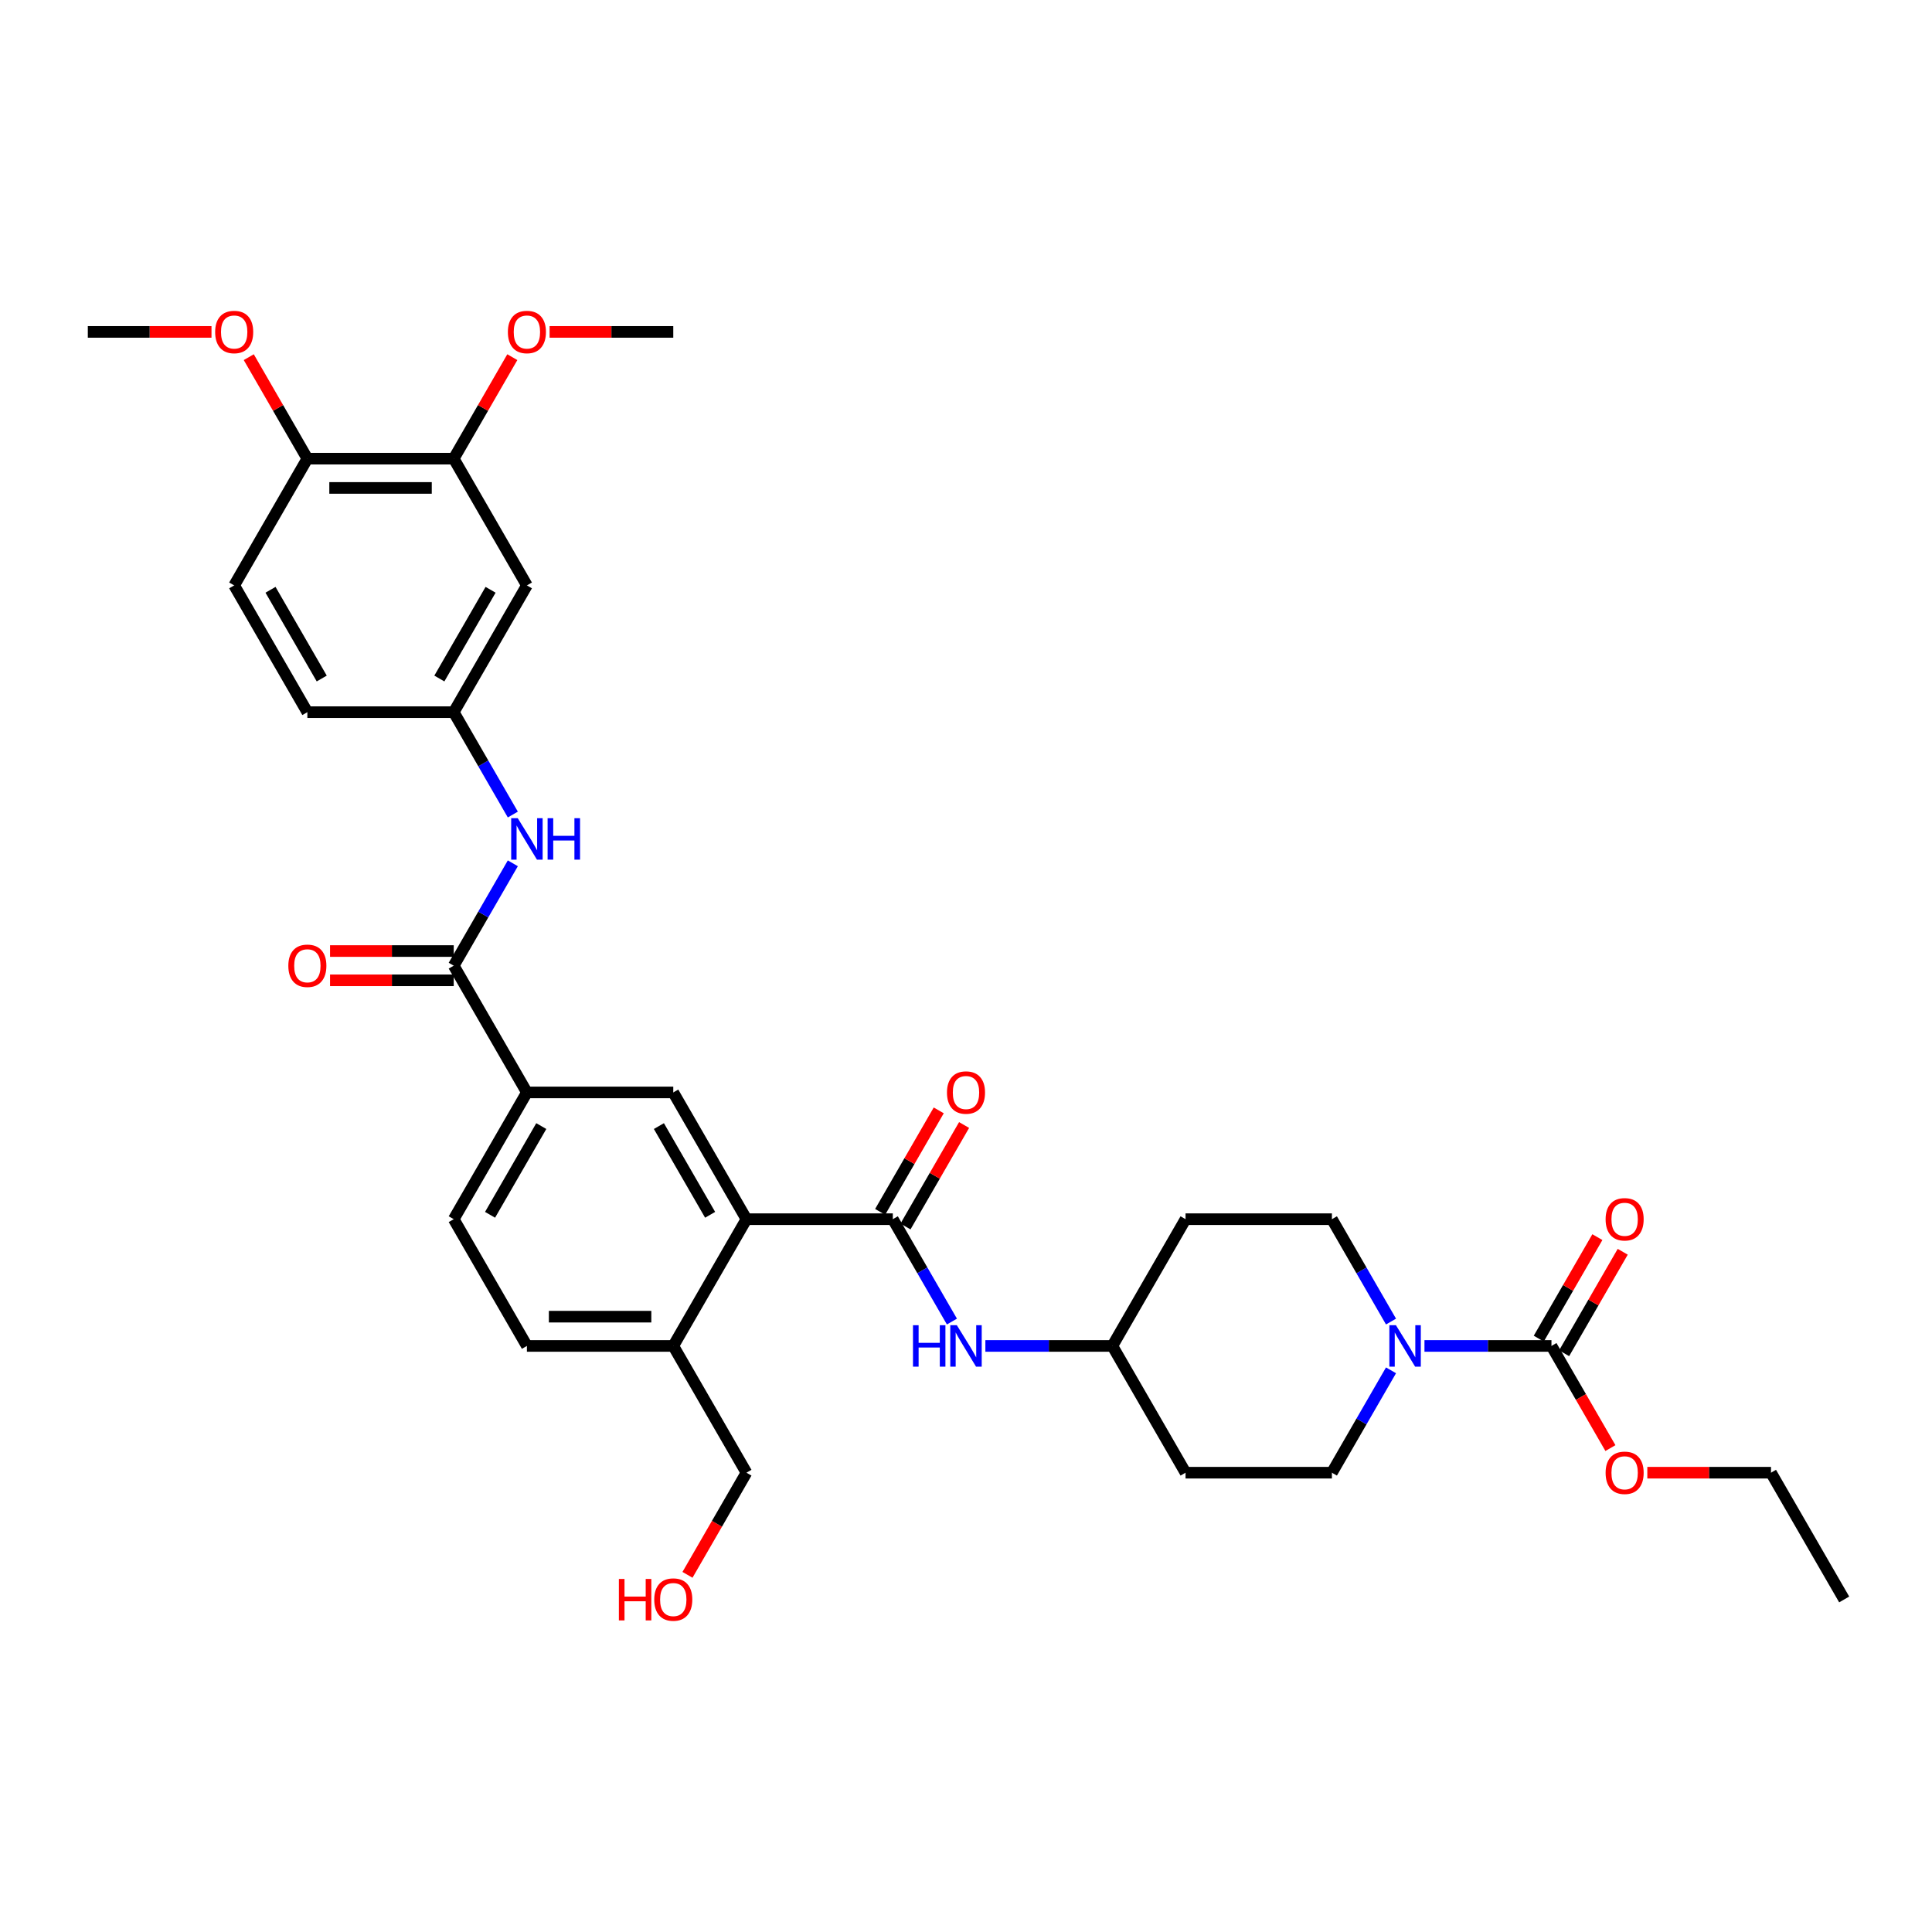 <?xml version='1.0' encoding='iso-8859-1'?>
<svg version='1.1' baseProfile='full'
              xmlns='http://www.w3.org/2000/svg'
                      xmlns:rdkit='http://www.rdkit.org/xml'
                      xmlns:xlink='http://www.w3.org/1999/xlink'
                  xml:space='preserve'
width='1000px' height='1000px' viewBox='0 0 1000 1000'>
<!-- END OF HEADER -->
<rect style='opacity:1.0;fill:#FFFFFF;stroke:none' width='1000' height='1000' x='0' y='0'> </rect>
<path class='bond-1' d='M 462.121,631.049 L 386.364,631.049' style='fill:none;fill-rule:evenodd;stroke:#000000;stroke-width:6px;stroke-linecap:butt;stroke-linejoin:miter;stroke-opacity:1' />
<path class='bond-7' d='M 462.121,631.049 L 477.417,657.543' style='fill:none;fill-rule:evenodd;stroke:#000000;stroke-width:6px;stroke-linecap:butt;stroke-linejoin:miter;stroke-opacity:1' />
<path class='bond-7' d='M 477.417,657.543 L 492.713,684.036' style='fill:none;fill-rule:evenodd;stroke:#0000FF;stroke-width:6px;stroke-linecap:butt;stroke-linejoin:miter;stroke-opacity:1' />
<path class='bond-12' d='M 468.682,634.837 L 483.847,608.571' style='fill:none;fill-rule:evenodd;stroke:#000000;stroke-width:6px;stroke-linecap:butt;stroke-linejoin:miter;stroke-opacity:1' />
<path class='bond-12' d='M 483.847,608.571 L 499.012,582.305' style='fill:none;fill-rule:evenodd;stroke:#FF0000;stroke-width:6px;stroke-linecap:butt;stroke-linejoin:miter;stroke-opacity:1' />
<path class='bond-12' d='M 455.56,627.261 L 470.725,600.995' style='fill:none;fill-rule:evenodd;stroke:#000000;stroke-width:6px;stroke-linecap:butt;stroke-linejoin:miter;stroke-opacity:1' />
<path class='bond-12' d='M 470.725,600.995 L 485.89,574.729' style='fill:none;fill-rule:evenodd;stroke:#FF0000;stroke-width:6px;stroke-linecap:butt;stroke-linejoin:miter;stroke-opacity:1' />
<path class='bond-0' d='M 719.986,709.279 L 704.69,735.772' style='fill:none;fill-rule:evenodd;stroke:#0000FF;stroke-width:6px;stroke-linecap:butt;stroke-linejoin:miter;stroke-opacity:1' />
<path class='bond-0' d='M 704.69,735.772 L 689.394,762.265' style='fill:none;fill-rule:evenodd;stroke:#000000;stroke-width:6px;stroke-linecap:butt;stroke-linejoin:miter;stroke-opacity:1' />
<path class='bond-2' d='M 737.303,696.657 L 770.167,696.657' style='fill:none;fill-rule:evenodd;stroke:#0000FF;stroke-width:6px;stroke-linecap:butt;stroke-linejoin:miter;stroke-opacity:1' />
<path class='bond-2' d='M 770.167,696.657 L 803.03,696.657' style='fill:none;fill-rule:evenodd;stroke:#000000;stroke-width:6px;stroke-linecap:butt;stroke-linejoin:miter;stroke-opacity:1' />
<path class='bond-34' d='M 719.986,684.036 L 704.69,657.543' style='fill:none;fill-rule:evenodd;stroke:#0000FF;stroke-width:6px;stroke-linecap:butt;stroke-linejoin:miter;stroke-opacity:1' />
<path class='bond-34' d='M 704.69,657.543 L 689.394,631.049' style='fill:none;fill-rule:evenodd;stroke:#000000;stroke-width:6px;stroke-linecap:butt;stroke-linejoin:miter;stroke-opacity:1' />
<path class='bond-4' d='M 386.364,631.049 L 348.485,565.441' style='fill:none;fill-rule:evenodd;stroke:#000000;stroke-width:6px;stroke-linecap:butt;stroke-linejoin:miter;stroke-opacity:1' />
<path class='bond-4' d='M 367.56,628.784 L 341.045,582.858' style='fill:none;fill-rule:evenodd;stroke:#000000;stroke-width:6px;stroke-linecap:butt;stroke-linejoin:miter;stroke-opacity:1' />
<path class='bond-11' d='M 386.364,631.049 L 348.485,696.657' style='fill:none;fill-rule:evenodd;stroke:#000000;stroke-width:6px;stroke-linecap:butt;stroke-linejoin:miter;stroke-opacity:1' />
<path class='bond-15' d='M 809.591,700.445 L 824.756,674.179' style='fill:none;fill-rule:evenodd;stroke:#000000;stroke-width:6px;stroke-linecap:butt;stroke-linejoin:miter;stroke-opacity:1' />
<path class='bond-15' d='M 824.756,674.179 L 839.921,647.913' style='fill:none;fill-rule:evenodd;stroke:#FF0000;stroke-width:6px;stroke-linecap:butt;stroke-linejoin:miter;stroke-opacity:1' />
<path class='bond-15' d='M 796.47,692.869 L 811.634,666.603' style='fill:none;fill-rule:evenodd;stroke:#000000;stroke-width:6px;stroke-linecap:butt;stroke-linejoin:miter;stroke-opacity:1' />
<path class='bond-15' d='M 811.634,666.603 L 826.799,640.337' style='fill:none;fill-rule:evenodd;stroke:#FF0000;stroke-width:6px;stroke-linecap:butt;stroke-linejoin:miter;stroke-opacity:1' />
<path class='bond-24' d='M 803.03,696.657 L 818.291,723.09' style='fill:none;fill-rule:evenodd;stroke:#000000;stroke-width:6px;stroke-linecap:butt;stroke-linejoin:miter;stroke-opacity:1' />
<path class='bond-24' d='M 818.291,723.09 L 833.552,749.523' style='fill:none;fill-rule:evenodd;stroke:#FF0000;stroke-width:6px;stroke-linecap:butt;stroke-linejoin:miter;stroke-opacity:1' />
<path class='bond-3' d='M 234.848,499.833 L 272.727,565.441' style='fill:none;fill-rule:evenodd;stroke:#000000;stroke-width:6px;stroke-linecap:butt;stroke-linejoin:miter;stroke-opacity:1' />
<path class='bond-6' d='M 234.848,499.833 L 250.144,473.34' style='fill:none;fill-rule:evenodd;stroke:#000000;stroke-width:6px;stroke-linecap:butt;stroke-linejoin:miter;stroke-opacity:1' />
<path class='bond-6' d='M 250.144,473.34 L 265.44,446.847' style='fill:none;fill-rule:evenodd;stroke:#0000FF;stroke-width:6px;stroke-linecap:butt;stroke-linejoin:miter;stroke-opacity:1' />
<path class='bond-17' d='M 234.848,492.258 L 202.841,492.258' style='fill:none;fill-rule:evenodd;stroke:#000000;stroke-width:6px;stroke-linecap:butt;stroke-linejoin:miter;stroke-opacity:1' />
<path class='bond-17' d='M 202.841,492.258 L 170.833,492.258' style='fill:none;fill-rule:evenodd;stroke:#FF0000;stroke-width:6px;stroke-linecap:butt;stroke-linejoin:miter;stroke-opacity:1' />
<path class='bond-17' d='M 234.848,507.409 L 202.841,507.409' style='fill:none;fill-rule:evenodd;stroke:#000000;stroke-width:6px;stroke-linecap:butt;stroke-linejoin:miter;stroke-opacity:1' />
<path class='bond-17' d='M 202.841,507.409 L 170.833,507.409' style='fill:none;fill-rule:evenodd;stroke:#FF0000;stroke-width:6px;stroke-linecap:butt;stroke-linejoin:miter;stroke-opacity:1' />
<path class='bond-5' d='M 348.485,565.441 L 272.727,565.441' style='fill:none;fill-rule:evenodd;stroke:#000000;stroke-width:6px;stroke-linecap:butt;stroke-linejoin:miter;stroke-opacity:1' />
<path class='bond-35' d='M 272.727,565.441 L 234.848,631.049' style='fill:none;fill-rule:evenodd;stroke:#000000;stroke-width:6px;stroke-linecap:butt;stroke-linejoin:miter;stroke-opacity:1' />
<path class='bond-35' d='M 280.167,582.858 L 253.652,628.784' style='fill:none;fill-rule:evenodd;stroke:#000000;stroke-width:6px;stroke-linecap:butt;stroke-linejoin:miter;stroke-opacity:1' />
<path class='bond-10' d='M 265.44,421.604 L 250.144,395.111' style='fill:none;fill-rule:evenodd;stroke:#0000FF;stroke-width:6px;stroke-linecap:butt;stroke-linejoin:miter;stroke-opacity:1' />
<path class='bond-10' d='M 250.144,395.111 L 234.848,368.617' style='fill:none;fill-rule:evenodd;stroke:#000000;stroke-width:6px;stroke-linecap:butt;stroke-linejoin:miter;stroke-opacity:1' />
<path class='bond-20' d='M 510.03,696.657 L 542.894,696.657' style='fill:none;fill-rule:evenodd;stroke:#0000FF;stroke-width:6px;stroke-linecap:butt;stroke-linejoin:miter;stroke-opacity:1' />
<path class='bond-20' d='M 542.894,696.657 L 575.758,696.657' style='fill:none;fill-rule:evenodd;stroke:#000000;stroke-width:6px;stroke-linecap:butt;stroke-linejoin:miter;stroke-opacity:1' />
<path class='bond-8' d='M 272.727,303.009 L 234.848,368.617' style='fill:none;fill-rule:evenodd;stroke:#000000;stroke-width:6px;stroke-linecap:butt;stroke-linejoin:miter;stroke-opacity:1' />
<path class='bond-8' d='M 253.924,305.275 L 227.409,351.2' style='fill:none;fill-rule:evenodd;stroke:#000000;stroke-width:6px;stroke-linecap:butt;stroke-linejoin:miter;stroke-opacity:1' />
<path class='bond-9' d='M 272.727,303.009 L 234.848,237.401' style='fill:none;fill-rule:evenodd;stroke:#000000;stroke-width:6px;stroke-linecap:butt;stroke-linejoin:miter;stroke-opacity:1' />
<path class='bond-26' d='M 234.848,237.401 L 250.013,211.135' style='fill:none;fill-rule:evenodd;stroke:#000000;stroke-width:6px;stroke-linecap:butt;stroke-linejoin:miter;stroke-opacity:1' />
<path class='bond-26' d='M 250.013,211.135 L 265.178,184.869' style='fill:none;fill-rule:evenodd;stroke:#FF0000;stroke-width:6px;stroke-linecap:butt;stroke-linejoin:miter;stroke-opacity:1' />
<path class='bond-36' d='M 234.848,237.401 L 159.091,237.401' style='fill:none;fill-rule:evenodd;stroke:#000000;stroke-width:6px;stroke-linecap:butt;stroke-linejoin:miter;stroke-opacity:1' />
<path class='bond-36' d='M 223.485,252.553 L 170.455,252.553' style='fill:none;fill-rule:evenodd;stroke:#000000;stroke-width:6px;stroke-linecap:butt;stroke-linejoin:miter;stroke-opacity:1' />
<path class='bond-25' d='M 234.848,368.617 L 159.091,368.617' style='fill:none;fill-rule:evenodd;stroke:#000000;stroke-width:6px;stroke-linecap:butt;stroke-linejoin:miter;stroke-opacity:1' />
<path class='bond-19' d='M 348.485,696.657 L 272.727,696.657' style='fill:none;fill-rule:evenodd;stroke:#000000;stroke-width:6px;stroke-linecap:butt;stroke-linejoin:miter;stroke-opacity:1' />
<path class='bond-19' d='M 337.121,681.506 L 284.091,681.506' style='fill:none;fill-rule:evenodd;stroke:#000000;stroke-width:6px;stroke-linecap:butt;stroke-linejoin:miter;stroke-opacity:1' />
<path class='bond-29' d='M 348.485,696.657 L 386.364,762.265' style='fill:none;fill-rule:evenodd;stroke:#000000;stroke-width:6px;stroke-linecap:butt;stroke-linejoin:miter;stroke-opacity:1' />
<path class='bond-13' d='M 689.394,762.265 L 613.636,762.265' style='fill:none;fill-rule:evenodd;stroke:#000000;stroke-width:6px;stroke-linecap:butt;stroke-linejoin:miter;stroke-opacity:1' />
<path class='bond-14' d='M 689.394,631.049 L 613.636,631.049' style='fill:none;fill-rule:evenodd;stroke:#000000;stroke-width:6px;stroke-linecap:butt;stroke-linejoin:miter;stroke-opacity:1' />
<path class='bond-16' d='M 159.091,237.401 L 121.212,303.009' style='fill:none;fill-rule:evenodd;stroke:#000000;stroke-width:6px;stroke-linecap:butt;stroke-linejoin:miter;stroke-opacity:1' />
<path class='bond-27' d='M 159.091,237.401 L 143.926,211.135' style='fill:none;fill-rule:evenodd;stroke:#000000;stroke-width:6px;stroke-linecap:butt;stroke-linejoin:miter;stroke-opacity:1' />
<path class='bond-27' d='M 143.926,211.135 L 128.761,184.869' style='fill:none;fill-rule:evenodd;stroke:#FF0000;stroke-width:6px;stroke-linecap:butt;stroke-linejoin:miter;stroke-opacity:1' />
<path class='bond-18' d='M 234.848,631.049 L 272.727,696.657' style='fill:none;fill-rule:evenodd;stroke:#000000;stroke-width:6px;stroke-linecap:butt;stroke-linejoin:miter;stroke-opacity:1' />
<path class='bond-21' d='M 575.758,696.657 L 613.636,631.049' style='fill:none;fill-rule:evenodd;stroke:#000000;stroke-width:6px;stroke-linecap:butt;stroke-linejoin:miter;stroke-opacity:1' />
<path class='bond-22' d='M 575.758,696.657 L 613.636,762.265' style='fill:none;fill-rule:evenodd;stroke:#000000;stroke-width:6px;stroke-linecap:butt;stroke-linejoin:miter;stroke-opacity:1' />
<path class='bond-23' d='M 121.212,303.009 L 159.091,368.617' style='fill:none;fill-rule:evenodd;stroke:#000000;stroke-width:6px;stroke-linecap:butt;stroke-linejoin:miter;stroke-opacity:1' />
<path class='bond-23' d='M 140.016,305.275 L 166.531,351.2' style='fill:none;fill-rule:evenodd;stroke:#000000;stroke-width:6px;stroke-linecap:butt;stroke-linejoin:miter;stroke-opacity:1' />
<path class='bond-30' d='M 852.652,762.265 L 884.659,762.265' style='fill:none;fill-rule:evenodd;stroke:#FF0000;stroke-width:6px;stroke-linecap:butt;stroke-linejoin:miter;stroke-opacity:1' />
<path class='bond-30' d='M 884.659,762.265 L 916.667,762.265' style='fill:none;fill-rule:evenodd;stroke:#000000;stroke-width:6px;stroke-linecap:butt;stroke-linejoin:miter;stroke-opacity:1' />
<path class='bond-31' d='M 284.47,171.793 L 316.477,171.793' style='fill:none;fill-rule:evenodd;stroke:#FF0000;stroke-width:6px;stroke-linecap:butt;stroke-linejoin:miter;stroke-opacity:1' />
<path class='bond-31' d='M 316.477,171.793 L 348.485,171.793' style='fill:none;fill-rule:evenodd;stroke:#000000;stroke-width:6px;stroke-linecap:butt;stroke-linejoin:miter;stroke-opacity:1' />
<path class='bond-32' d='M 109.47,171.793 L 77.462,171.793' style='fill:none;fill-rule:evenodd;stroke:#FF0000;stroke-width:6px;stroke-linecap:butt;stroke-linejoin:miter;stroke-opacity:1' />
<path class='bond-32' d='M 77.462,171.793 L 45.455,171.793' style='fill:none;fill-rule:evenodd;stroke:#000000;stroke-width:6px;stroke-linecap:butt;stroke-linejoin:miter;stroke-opacity:1' />
<path class='bond-28' d='M 355.842,815.131 L 371.103,788.698' style='fill:none;fill-rule:evenodd;stroke:#FF0000;stroke-width:6px;stroke-linecap:butt;stroke-linejoin:miter;stroke-opacity:1' />
<path class='bond-28' d='M 371.103,788.698 L 386.364,762.265' style='fill:none;fill-rule:evenodd;stroke:#000000;stroke-width:6px;stroke-linecap:butt;stroke-linejoin:miter;stroke-opacity:1' />
<path class='bond-33' d='M 916.667,762.265 L 954.545,827.873' style='fill:none;fill-rule:evenodd;stroke:#000000;stroke-width:6px;stroke-linecap:butt;stroke-linejoin:miter;stroke-opacity:1' />
<path  class='atom-1' d='M 722.53 685.93
L 729.561 697.294
Q 730.258 698.415, 731.379 700.445
Q 732.5 702.475, 732.561 702.597
L 732.561 685.93
L 735.409 685.93
L 735.409 707.385
L 732.47 707.385
L 724.924 694.96
Q 724.045 693.506, 723.106 691.839
Q 722.197 690.172, 721.924 689.657
L 721.924 707.385
L 719.136 707.385
L 719.136 685.93
L 722.53 685.93
' fill='#0000FF'/>
<path  class='atom-7' d='M 267.985 423.498
L 275.015 434.862
Q 275.712 435.983, 276.833 438.013
Q 277.955 440.044, 278.015 440.165
L 278.015 423.498
L 280.864 423.498
L 280.864 444.953
L 277.924 444.953
L 270.379 432.528
Q 269.5 431.074, 268.561 429.407
Q 267.652 427.74, 267.379 427.225
L 267.379 444.953
L 264.591 444.953
L 264.591 423.498
L 267.985 423.498
' fill='#0000FF'/>
<path  class='atom-7' d='M 283.439 423.498
L 286.348 423.498
L 286.348 432.619
L 297.318 432.619
L 297.318 423.498
L 300.227 423.498
L 300.227 444.953
L 297.318 444.953
L 297.318 435.044
L 286.348 435.044
L 286.348 444.953
L 283.439 444.953
L 283.439 423.498
' fill='#0000FF'/>
<path  class='atom-8' d='M 472.561 685.93
L 475.47 685.93
L 475.47 695.051
L 486.439 695.051
L 486.439 685.93
L 489.348 685.93
L 489.348 707.385
L 486.439 707.385
L 486.439 697.475
L 475.47 697.475
L 475.47 707.385
L 472.561 707.385
L 472.561 685.93
' fill='#0000FF'/>
<path  class='atom-8' d='M 495.258 685.93
L 502.288 697.294
Q 502.985 698.415, 504.106 700.445
Q 505.227 702.475, 505.288 702.597
L 505.288 685.93
L 508.136 685.93
L 508.136 707.385
L 505.197 707.385
L 497.652 694.96
Q 496.773 693.506, 495.833 691.839
Q 494.924 690.172, 494.652 689.657
L 494.652 707.385
L 491.864 707.385
L 491.864 685.93
L 495.258 685.93
' fill='#0000FF'/>
<path  class='atom-13' d='M 490.152 565.502
Q 490.152 560.35, 492.697 557.472
Q 495.242 554.593, 500 554.593
Q 504.758 554.593, 507.303 557.472
Q 509.848 560.35, 509.848 565.502
Q 509.848 570.714, 507.273 573.684
Q 504.697 576.623, 500 576.623
Q 495.273 576.623, 492.697 573.684
Q 490.152 570.744, 490.152 565.502
M 500 574.199
Q 503.273 574.199, 505.03 572.017
Q 506.818 569.805, 506.818 565.502
Q 506.818 561.29, 505.03 559.169
Q 503.273 557.017, 500 557.017
Q 496.727 557.017, 494.939 559.138
Q 493.182 561.26, 493.182 565.502
Q 493.182 569.835, 494.939 572.017
Q 496.727 574.199, 500 574.199
' fill='#FF0000'/>
<path  class='atom-16' d='M 831.061 631.11
Q 831.061 625.958, 833.606 623.08
Q 836.152 620.201, 840.909 620.201
Q 845.667 620.201, 848.212 623.08
Q 850.758 625.958, 850.758 631.11
Q 850.758 636.322, 848.182 639.292
Q 845.606 642.231, 840.909 642.231
Q 836.182 642.231, 833.606 639.292
Q 831.061 636.352, 831.061 631.11
M 840.909 639.807
Q 844.182 639.807, 845.939 637.625
Q 847.727 635.413, 847.727 631.11
Q 847.727 626.898, 845.939 624.777
Q 844.182 622.625, 840.909 622.625
Q 837.636 622.625, 835.848 624.746
Q 834.091 626.867, 834.091 631.11
Q 834.091 635.443, 835.848 637.625
Q 837.636 639.807, 840.909 639.807
' fill='#FF0000'/>
<path  class='atom-18' d='M 149.242 499.894
Q 149.242 494.742, 151.788 491.864
Q 154.333 488.985, 159.091 488.985
Q 163.848 488.985, 166.394 491.864
Q 168.939 494.742, 168.939 499.894
Q 168.939 505.106, 166.364 508.076
Q 163.788 511.015, 159.091 511.015
Q 154.364 511.015, 151.788 508.076
Q 149.242 505.136, 149.242 499.894
M 159.091 508.591
Q 162.364 508.591, 164.121 506.409
Q 165.909 504.197, 165.909 499.894
Q 165.909 495.682, 164.121 493.561
Q 162.364 491.409, 159.091 491.409
Q 155.818 491.409, 154.03 493.53
Q 152.273 495.652, 152.273 499.894
Q 152.273 504.227, 154.03 506.409
Q 155.818 508.591, 159.091 508.591
' fill='#FF0000'/>
<path  class='atom-25' d='M 831.061 762.326
Q 831.061 757.174, 833.606 754.296
Q 836.152 751.417, 840.909 751.417
Q 845.667 751.417, 848.212 754.296
Q 850.758 757.174, 850.758 762.326
Q 850.758 767.538, 848.182 770.508
Q 845.606 773.447, 840.909 773.447
Q 836.182 773.447, 833.606 770.508
Q 831.061 767.568, 831.061 762.326
M 840.909 771.023
Q 844.182 771.023, 845.939 768.841
Q 847.727 766.629, 847.727 762.326
Q 847.727 758.114, 845.939 755.993
Q 844.182 753.841, 840.909 753.841
Q 837.636 753.841, 835.848 755.962
Q 834.091 758.083, 834.091 762.326
Q 834.091 766.659, 835.848 768.841
Q 837.636 771.023, 840.909 771.023
' fill='#FF0000'/>
<path  class='atom-27' d='M 262.879 171.854
Q 262.879 166.702, 265.424 163.824
Q 267.97 160.945, 272.727 160.945
Q 277.485 160.945, 280.03 163.824
Q 282.576 166.702, 282.576 171.854
Q 282.576 177.066, 280 180.036
Q 277.424 182.975, 272.727 182.975
Q 268 182.975, 265.424 180.036
Q 262.879 177.096, 262.879 171.854
M 272.727 180.551
Q 276 180.551, 277.758 178.369
Q 279.545 176.157, 279.545 171.854
Q 279.545 167.642, 277.758 165.521
Q 276 163.369, 272.727 163.369
Q 269.455 163.369, 267.667 165.49
Q 265.909 167.612, 265.909 171.854
Q 265.909 176.187, 267.667 178.369
Q 269.455 180.551, 272.727 180.551
' fill='#FF0000'/>
<path  class='atom-28' d='M 111.364 171.854
Q 111.364 166.702, 113.909 163.824
Q 116.455 160.945, 121.212 160.945
Q 125.97 160.945, 128.515 163.824
Q 131.061 166.702, 131.061 171.854
Q 131.061 177.066, 128.485 180.036
Q 125.909 182.975, 121.212 182.975
Q 116.485 182.975, 113.909 180.036
Q 111.364 177.096, 111.364 171.854
M 121.212 180.551
Q 124.485 180.551, 126.242 178.369
Q 128.03 176.157, 128.03 171.854
Q 128.03 167.642, 126.242 165.521
Q 124.485 163.369, 121.212 163.369
Q 117.939 163.369, 116.152 165.49
Q 114.394 167.612, 114.394 171.854
Q 114.394 176.187, 116.152 178.369
Q 117.939 180.551, 121.212 180.551
' fill='#FF0000'/>
<path  class='atom-29' d='M 320.333 817.267
L 323.242 817.267
L 323.242 826.388
L 334.212 826.388
L 334.212 817.267
L 337.121 817.267
L 337.121 838.722
L 334.212 838.722
L 334.212 828.813
L 323.242 828.813
L 323.242 838.722
L 320.333 838.722
L 320.333 817.267
' fill='#FF0000'/>
<path  class='atom-29' d='M 338.636 827.934
Q 338.636 822.782, 341.182 819.904
Q 343.727 817.025, 348.485 817.025
Q 353.242 817.025, 355.788 819.904
Q 358.333 822.782, 358.333 827.934
Q 358.333 833.146, 355.758 836.116
Q 353.182 839.055, 348.485 839.055
Q 343.758 839.055, 341.182 836.116
Q 338.636 833.176, 338.636 827.934
M 348.485 836.631
Q 351.758 836.631, 353.515 834.449
Q 355.303 832.237, 355.303 827.934
Q 355.303 823.722, 353.515 821.601
Q 351.758 819.449, 348.485 819.449
Q 345.212 819.449, 343.424 821.57
Q 341.667 823.691, 341.667 827.934
Q 341.667 832.267, 343.424 834.449
Q 345.212 836.631, 348.485 836.631
' fill='#FF0000'/>
</svg>
